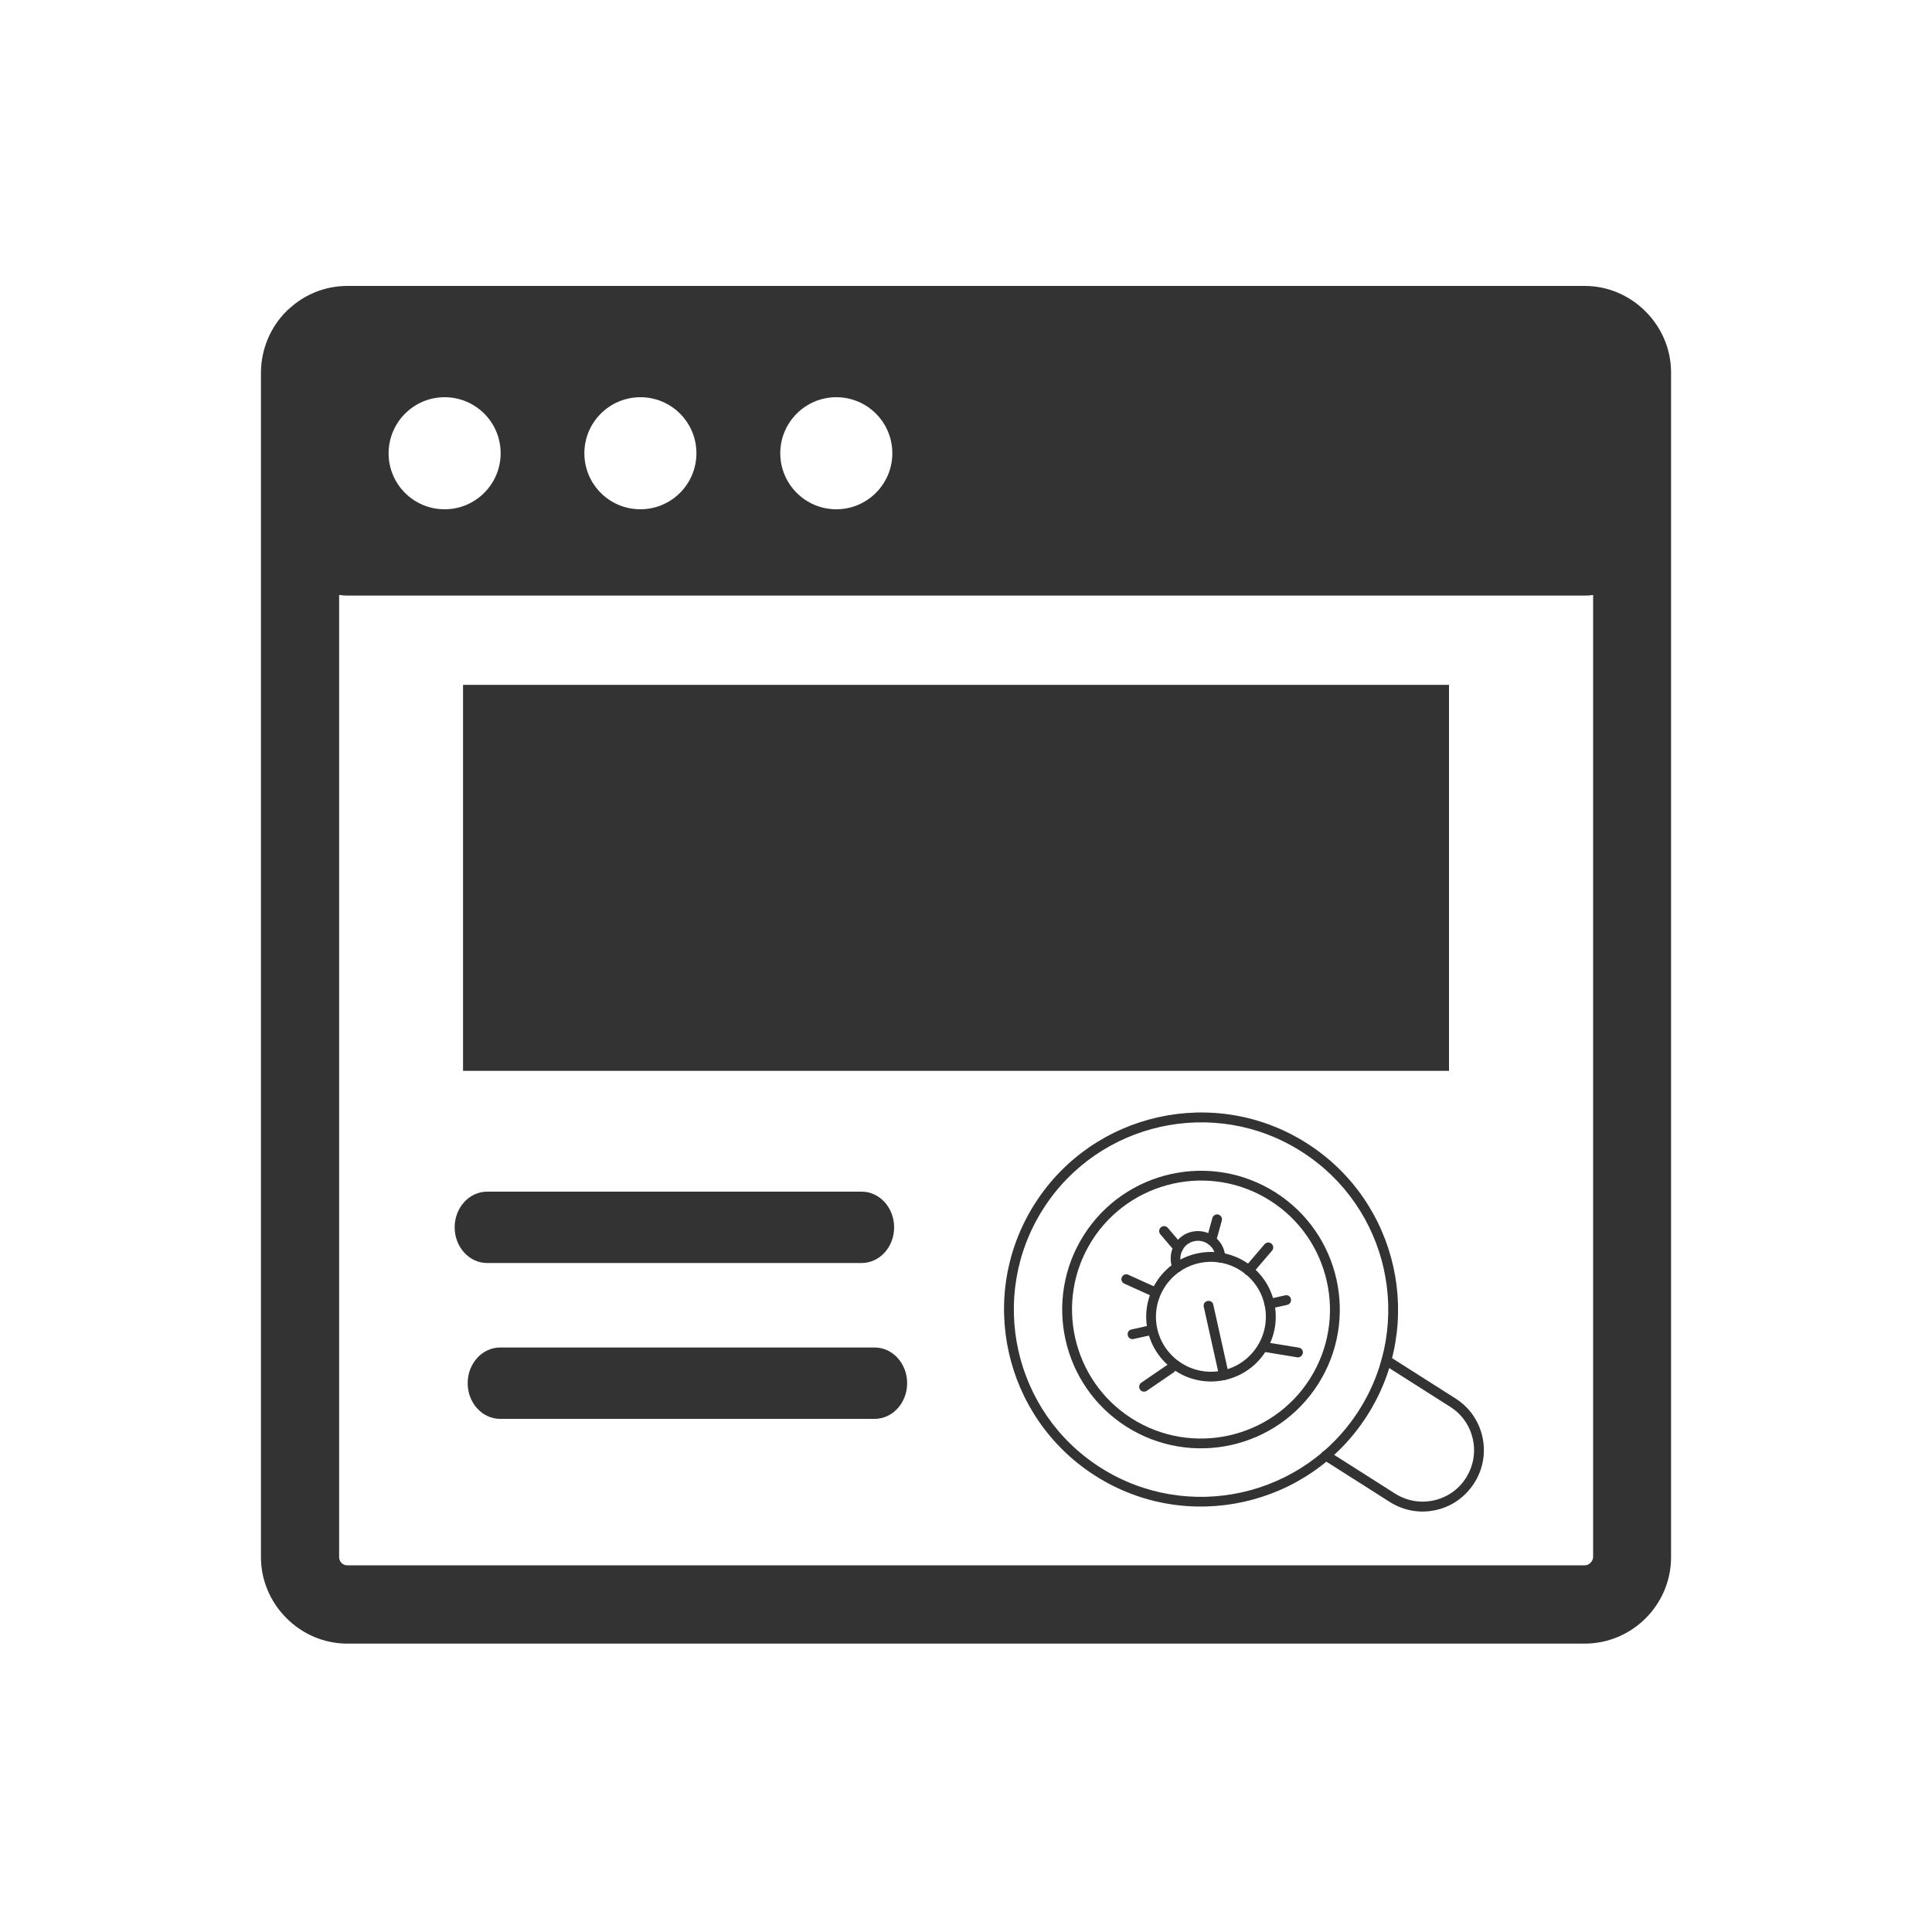 <?xml version="1.0" encoding="utf-8"?>
<!-- Generator: Adobe Illustrator 24.0.1, SVG Export Plug-In . SVG Version: 6.00 Build 0)  -->
<svg version="1.1" id="Layer_1" xmlns="http://www.w3.org/2000/svg" xmlns:xlink="http://www.w3.org/1999/xlink" x="0px" y="0px"
	 viewBox="0 0 1500 1500" style="enable-background:new 0 0 1500 1500;" xml:space="preserve">
<style type="text/css">
	.Drop_x0020_Shadow{fill:none;}
	.Outer_x0020_Glow_x0020_5_x0020_pt{fill:none;}
	.Jive_GS{fill:#A6D0E4;}
	.st0{display:none;fill:#FF0000;}
	.st1{fill-rule:evenodd;clip-rule:evenodd;fill:#333333;}
	.st2{fill:#333333;}
</style>
<rect id="Frame" y="224" class="st0" width="1500" height="1052.1"/>
<g>
	<g>
		<path class="st1" d="M269.7,222h960.7c18.3,0,35,7.6,47.1,19.7l0,0l0.1,0.1l0.1,0.1l0.1,0.1c12.1,12.2,19.6,28.9,19.6,47.1v920
			c0,18.4-7.6,35.2-19.7,47.3c-12.1,12.1-28.9,19.7-47.3,19.7H269.7c-18.3,0-35-7.5-47.2-19.7l-0.1-0.1l-0.1-0.1l-0.1-0.1
			c-12.1-12.2-19.6-28.9-19.6-47.1V288.9c0.2-18.4,7.7-35.2,19.8-47.3c0.7-0.7,1.4-1.4,2.2-2C236.6,228.6,252.4,222,269.7,222
			L269.7,222z M388.3,1101.6c-13.9,0-25.2-12.4-25.2-27.7s11.3-27.7,25.2-27.7h290.8c13.9,0,25.2,12.4,25.2,27.7
			s-11.3,27.7-25.2,27.7H388.3L388.3,1101.6z M378.2,980.6c-13.9,0-25.2-12.4-25.2-27.7s11.3-27.7,25.2-27.7H669
			c13.9,0,25.2,12.4,25.2,27.7s-11.3,27.7-25.2,27.7H378.2L378.2,980.6z M359.5,531.7H1125v299.7H359.5V531.7L359.5,531.7z
			 M1236.9,461.9c-2.1,0.4-4.3,0.5-6.4,0.5H269.7c-2.2,0-4.4-0.2-6.4-0.5v747c0,1.8,0.7,3.4,1.8,4.5l0,0l0.1,0.1
			c1.2,1.2,2.7,1.8,4.5,1.8h960.7c1.7,0,3.3-0.7,4.5-2c1.2-1.2,2-2.8,2-4.5V461.9L1236.9,461.9z M649.3,308.4
			c24.1,0,43.5,19.5,43.5,43.5c0,24-19.5,43.5-43.5,43.5s-43.5-19.5-43.5-43.5C605.8,327.9,625.3,308.4,649.3,308.4L649.3,308.4z
			 M497.2,308.4c24.1,0,43.5,19.5,43.5,43.5c0,24-19.5,43.5-43.5,43.5c-24.1,0-43.5-19.5-43.5-43.5
			C453.7,327.9,473.2,308.4,497.2,308.4L497.2,308.4z M345.2,308.4c24.1,0,43.5,19.5,43.5,43.5c0,24-19.5,43.5-43.5,43.5
			c-24.1,0-43.5-19.5-43.5-43.5C301.8,327.9,321.2,308.4,345.2,308.4L345.2,308.4z"/>
	</g>
	<g id="_x31_6_x2C__Bug_x2C__scan_x2C__search_x2C__error_x2C__virus">
		<g id="XMLID_858_">
			<g id="XMLID_869_">
				<g id="XMLID_115_">
					<path id="XMLID_530_" class="st2" d="M914.9,987.6c-1.8,0.4-3.6-0.5-4.3-2.2c-0.5-1.2-0.9-2.5-1.2-3.8
						c-2.5-11.4,4.7-22.8,16.1-25.3c11.4-2.5,22.8,4.7,25.3,16.1c0.3,1.3,0.5,2.6,0.5,4c0.1,2.1-1.6,3.9-3.7,3.9
						c-2.1,0.1-3.9-1.6-3.9-3.7c0-0.9-0.1-1.7-0.3-2.6c-1.6-7.3-8.9-12-16.3-10.3c-7.3,1.6-12,8.9-10.3,16.3
						c0.2,0.8,0.5,1.7,0.8,2.4c0.8,1.9-0.1,4.2-2,5C915.3,987.5,915.1,987.5,914.9,987.6z"/>
				</g>
				<g id="XMLID_114_">
					<path id="XMLID_527_" class="st2" d="M951.1,1071.4c-27.1,6-54-11.1-60-38.2c-6-27.1,11.1-54,38.2-60c27.1-6,54,11.1,60,38.2
						C995.3,1038.5,978.2,1065.4,951.1,1071.4z M930.9,980.7c-23,5.1-37.5,28-32.4,50.9c5.1,23,28,37.5,50.9,32.4
						c23-5.1,37.5-28,32.4-50.9C976.7,990.1,953.9,975.6,930.9,980.7z"/>
				</g>
				<g id="XMLID_113_">
					<path id="XMLID_526_" class="st2" d="M951.1,1071.4c-2.1,0.5-4.1-0.8-4.5-2.9l-12-53.9c-0.5-2.1,0.8-4.1,2.9-4.5
						c2.1-0.5,4.1,0.8,4.5,2.9l12,53.9C954.5,1068.9,953.2,1071,951.1,1071.4z"/>
				</g>
				<g id="XMLID_112_">
					<path id="XMLID_525_" class="st2" d="M941.2,966.6c-0.6,0.1-1.2,0.1-1.8,0c-2-0.6-3.2-2.7-2.6-4.7l4.5-16.3
						c0.6-2,2.7-3.2,4.7-2.6c2,0.6,3.2,2.7,2.6,4.7l-4.5,16.3C943.7,965.3,942.5,966.3,941.2,966.6z"/>
				</g>
				<g id="XMLID_111_">
					<path id="XMLID_524_" class="st2" d="M915.6,972.4c-1.3,0.3-2.8-0.1-3.7-1.2l-11-12.9c-1.4-1.6-1.2-4,0.4-5.4
						c1.6-1.4,4-1.2,5.4,0.4l11,12.9c1.4,1.6,1.2,4-0.4,5.4C916.7,972,916.2,972.2,915.6,972.4z"/>
				</g>
				<g id="Layer_1_6_">
				</g>
				<g id="XMLID_110_">
					<path id="XMLID_522_" class="st2" d="M999.4,1013.1l-13,2.9c-2.1,0.5-4.1-0.8-4.5-2.9s0.8-4.1,2.9-4.5l13-2.9
						c2.1-0.5,4.1,0.8,4.5,2.9S1001.4,1012.6,999.4,1013.1z"/>
				</g>
				<g id="XMLID_109_">
					<path id="XMLID_521_" class="st2" d="M970.2,990.1c-1.1,0.3-2.4,0-3.3-0.8c-1.6-1.4-1.8-3.8-0.4-5.4l15.3-17.9
						c1.4-1.6,3.8-1.8,5.4-0.4c1.6,1.4,1.8,3.8,0.4,5.4l-15.3,17.9C971.7,989.5,971,989.9,970.2,990.1z"/>
				</g>
				<g id="XMLID_108_">
					<path id="XMLID_520_" class="st2" d="M1008.5,1053.8c-0.5,0.1-0.9,0.1-1.4,0l-25-4.1c-2.1-0.3-3.5-2.3-3.1-4.4
						c0.3-2.1,2.3-3.5,4.4-3.1l25,4.1c2.1,0.3,3.5,2.3,3.1,4.4C1011.1,1052.3,1009.9,1053.5,1008.5,1053.8z"/>
				</g>
				<g id="XMLID_107_">
					<path id="XMLID_519_" class="st2" d="M893.1,1036.7l-13,2.9c-2.1,0.5-4.1-0.8-4.5-2.9c-0.5-2.1,0.8-4.1,2.9-4.5l13-2.9
						c2.1-0.5,4.1,0.8,4.5,2.9C896.4,1034.2,895.1,1036.3,893.1,1036.7z"/>
				</g>
				<g id="XMLID_106_">
					<path id="XMLID_518_" class="st2" d="M896.7,1006.5c-0.8,0.2-1.6,0.1-2.4-0.2l-21.4-9.7c-1.9-0.9-2.8-3.1-1.9-5
						c0.9-1.9,3.1-2.8,5-1.9l21.4,9.7c1.9,0.9,2.8,3.1,1.9,5C898.9,1005.4,897.9,1006.2,896.7,1006.5z"/>
				</g>
				<g id="XMLID_105_">
					<path id="XMLID_517_" class="st2" d="M889.1,1080.4c-1.5,0.3-3.1-0.2-4-1.6c-1.2-1.7-0.7-4.1,1-5.3l20.9-14.3
						c1.7-1.2,4.1-0.7,5.3,1c1.2,1.7,0.7,4.1-1,5.3l-20.9,14.3C890,1080.1,889.6,1080.3,889.1,1080.4z"/>
				</g>
			</g>
			<g id="XMLID_104_">
				<path id="XMLID_516_" class="st2" d="M1114.8,1172.4c-12.4,2.8-25.1,0.5-35.8-6.3l-51.6-32.8c-1.8-1.1-2.3-3.5-1.2-5.3
					c1.1-1.8,3.5-2.3,5.3-1.2l51.6,32.8c9,5.7,19.7,7.6,30.1,5.3s19.3-8.5,25-17.5c5.7-9,7.6-19.7,5.3-30.1s-8.5-19.3-17.5-25
					l-51.6-32.8c-1.8-1.1-2.3-3.5-1.2-5.3c1.1-1.8,3.5-2.3,5.3-1.2l51.6,32.8c22.1,14,28.6,43.4,14.6,65.5
					C1137.7,1162.2,1127.2,1169.7,1114.8,1172.4z"/>
			</g>
			<g id="XMLID_103_">
				<path id="XMLID_513_" class="st2" d="M965.7,1166c-38.2,8.5-79.7,2.5-115.3-20.2c-71.2-45.3-92.3-140-47-211.2
					s140-92.3,211.2-47s92.3,140,47,211.2C1039,1134.4,1004,1157.5,965.7,1166z M900.9,874.9c-36.3,8.1-69.6,30-91.1,63.9
					c-43,67.7-23,157.7,44.7,200.7c67.7,43,157.7,23,200.7-44.7c43-67.7,23-157.7-44.7-200.7C976.7,872.5,937.2,866.8,900.9,874.9z"
					/>
			</g>
			<g id="XMLID_102_">
				<path id="XMLID_510_" class="st2" d="M955.9,1121.9c-26.9,6-56.2,1.7-81.3-14.2c-50.2-31.9-65-98.6-33.1-148.8
					c31.9-50.2,98.6-65,148.8-33.1l0,0c50.2,31.9,65,98.6,33.1,148.8C1007.5,1099.6,982.9,1115.9,955.9,1121.9z M910.7,919
					c-25,5.6-48,20.7-62.8,44c-29.6,46.6-15.8,108.7,30.8,138.3c46.6,29.6,108.7,15.8,138.3-30.8c29.6-46.6,15.8-108.7-30.8-138.3
					C962.9,917.4,935.8,913.4,910.7,919z"/>
			</g>
		</g>
	</g>
</g>
<g>
</g>
<g>
</g>
<g>
</g>
<g>
</g>
<g>
</g>
</svg>
